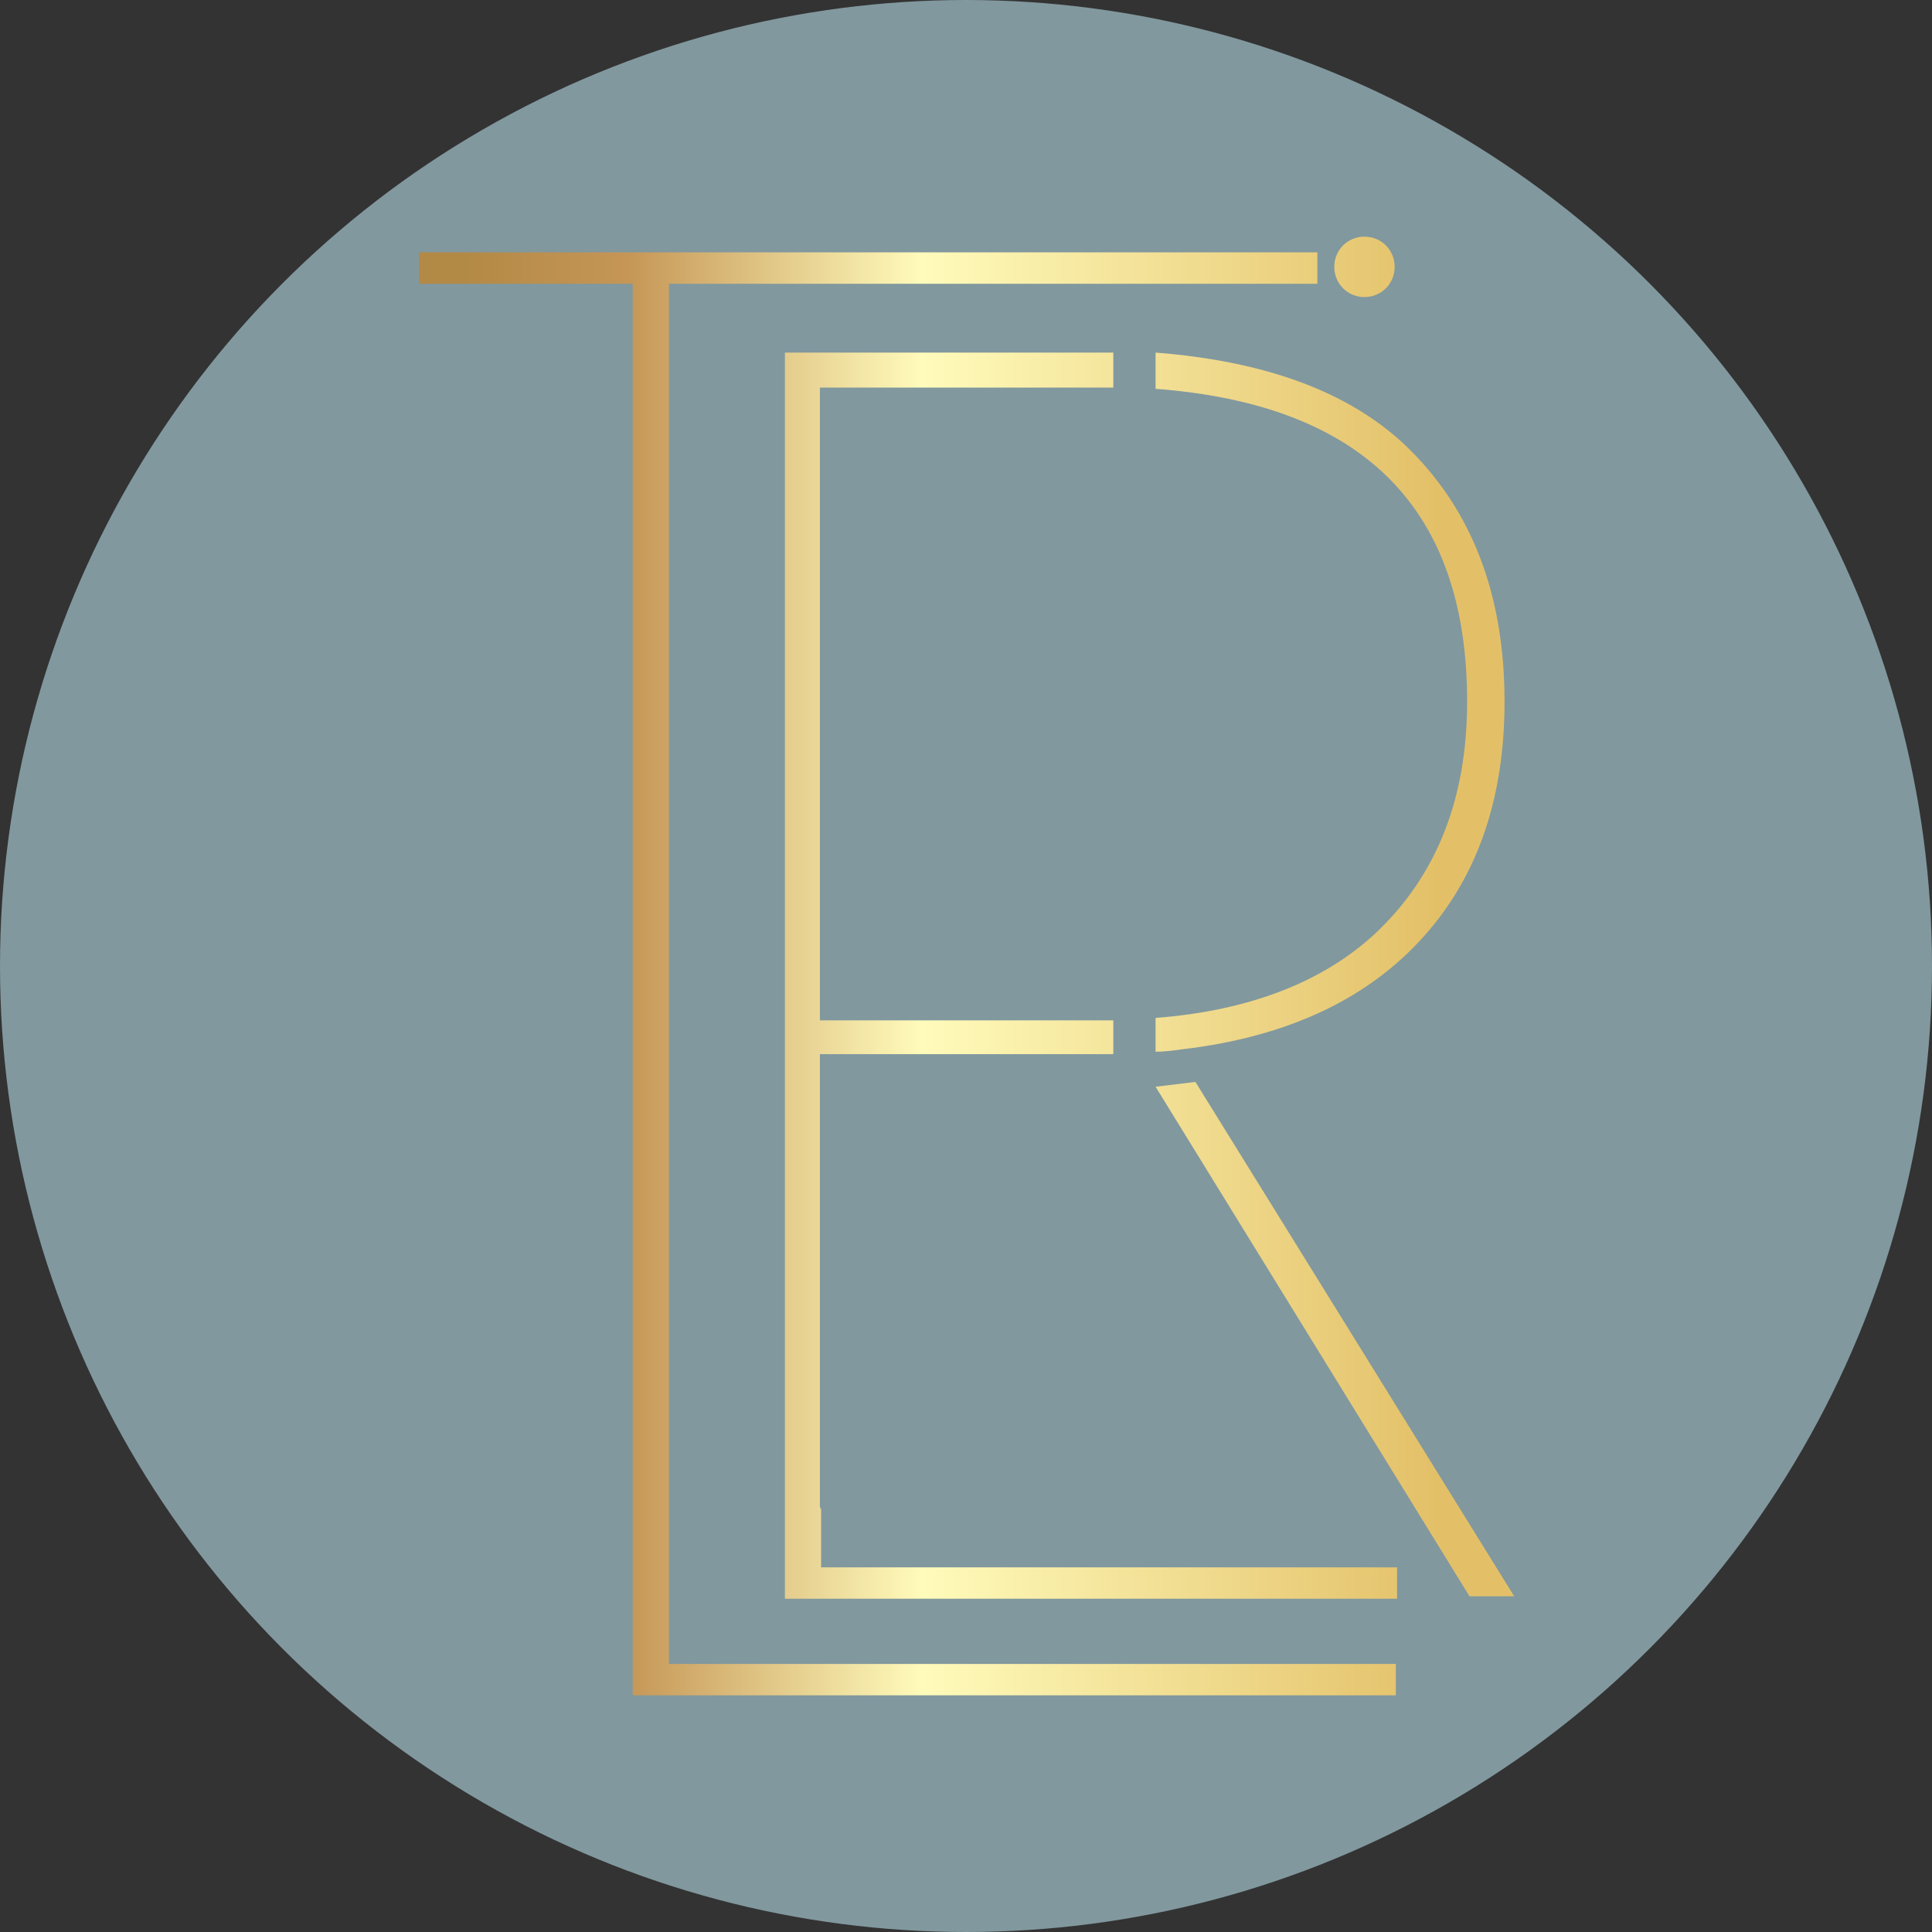 <svg xmlns="http://www.w3.org/2000/svg" xmlns:xlink="http://www.w3.org/1999/xlink" id="Capa_2" data-name="Capa 2" viewBox="0 0 16 16"><rect x="0" y="0" width="16" height="16" fill="#333333" stroke="none"/><defs><style>      .cls-1 {        fill: #81989e;      }      .cls-2 {        fill: url(#Degradado_dorado);      }    </style><linearGradient id="Degradado_dorado" data-name="Degradado dorado" x1="3.47" y1="8" x2="12.53" y2="8" gradientUnits="userSpaceOnUse"><stop offset=".04" stop-color="#b38946"></stop><stop offset=".19" stop-color="#c59656"></stop><stop offset=".46" stop-color="#fffbbb"></stop><stop offset=".93" stop-color="#e3c068"></stop></linearGradient></defs><g id="Camada_1" data-name="Camada 1"><g><circle class="cls-1" cx="8" cy="8" r="8"></circle><path class="cls-2" d="m11.3,2.46c.14,0,.25-.11.25-.25s-.11-.25-.25-.25-.25.11-.25.25.11.25.25.25Zm-1.73.76c1.72.13,2.58.99,2.58,2.59,0,.8-.25,1.44-.76,1.92-.43.4-1.04.64-1.82.7v.28c.07,0,.15-.01.22-.02.85-.1,1.5-.4,1.96-.89.47-.5.71-1.16.71-1.99,0-.9-.28-1.61-.83-2.13-.47-.44-1.16-.69-2.06-.76v.29Zm-2.78,9.26v-3.75h2.35s.03,0,.08,0v-.28s-.07,0-.1,0h-2.33V3.21h2.3s.09,0,.13,0v-.29s-.09,0-.13,0h-2.59v10.32h5.07v-.26h-4.77v-.48Zm-1.25.91V2.35h5.37v-.26H3.47v.26h1.77v11.69h6.32v-.26h-6.02v-.38Zm4.36-4.43l-.33.04h0s2.6,4.22,2.6,4.22h.37l-2.64-4.26Z"></path></g></g></svg>